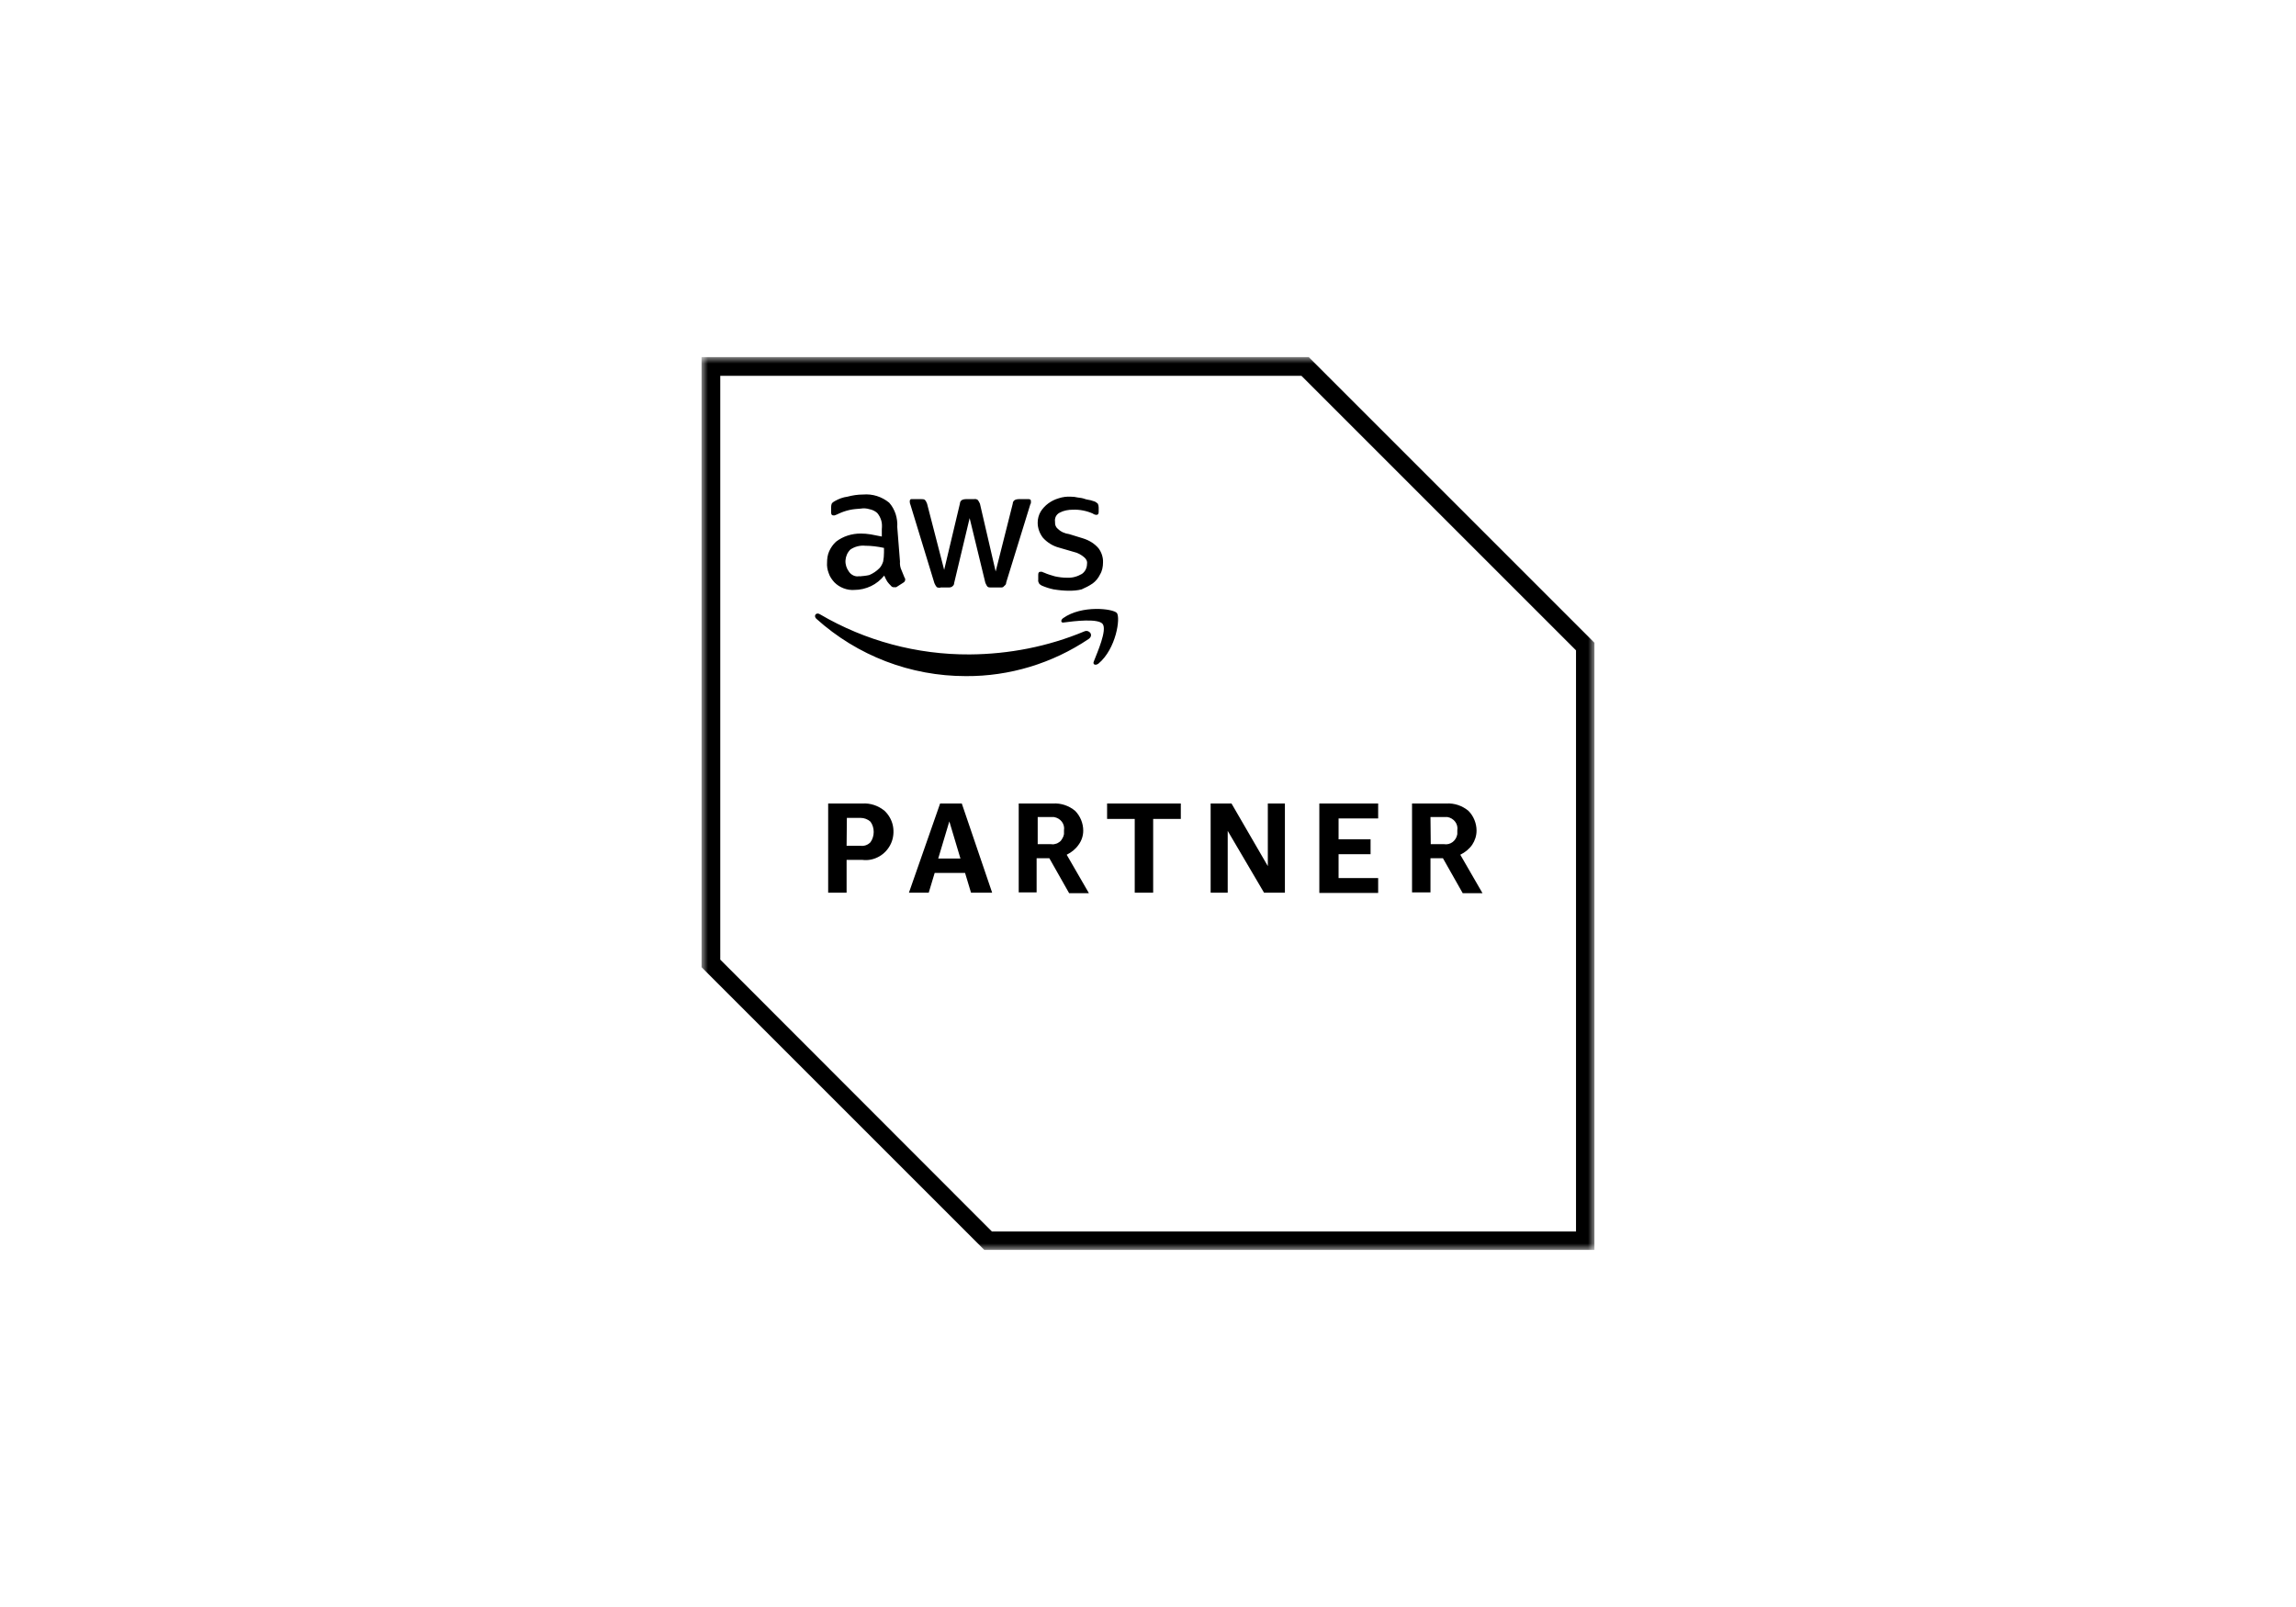 <svg width="180" height="126" viewBox="0 0 180 126" fill="none" xmlns="http://www.w3.org/2000/svg">
<mask id="mask0_29343_68478" style="mask-type:luminance" maskUnits="userSpaceOnUse" x="55" y="28" width="70" height="70">
<path d="M125 28H55V98H125V28Z" fill="white"/>
</mask>
<g mask="url(#mask0_29343_68478)">
<path d="M102.028 29.466L123.555 50.993V96.555H77.76L56.466 75.24V29.466H102.028ZM102.602 28H55V75.835L77.165 98H125V50.398L102.602 28Z" fill="black"/>
<path d="M66.371 67.421V69.992H64.926V63.001H67.603C68.241 62.958 68.857 63.17 69.346 63.574C69.686 63.893 69.92 64.318 70.005 64.764C70.09 65.21 70.047 65.699 69.856 66.124C69.665 66.549 69.346 66.911 68.942 67.144C68.538 67.378 68.071 67.484 67.603 67.421H66.371ZM66.371 66.316H67.455C67.603 66.337 67.752 66.316 67.88 66.273C68.007 66.231 68.135 66.146 68.241 66.039C68.411 65.806 68.496 65.508 68.496 65.232C68.496 64.934 68.411 64.658 68.241 64.424C68.028 64.233 67.752 64.127 67.455 64.127H66.392L66.371 66.316ZM76.125 69.992L75.657 68.441H73.277L72.81 69.992H71.258L73.702 63.001H75.402L77.782 69.992H76.125ZM73.554 67.314H75.296L74.425 64.403L73.554 67.314ZM79.865 69.992V63.001H82.543C83.18 62.958 83.796 63.17 84.285 63.574C84.689 63.978 84.923 64.552 84.923 65.126C84.923 65.529 84.795 65.912 84.561 66.231C84.328 66.571 84.009 66.826 83.626 67.017L85.369 70.034H83.818L82.266 67.293H81.268V69.971H79.865V69.992ZM81.31 66.188H82.373C82.5 66.209 82.606 66.209 82.734 66.167C82.861 66.146 82.968 66.082 83.053 66.018C83.159 65.954 83.223 65.848 83.286 65.742C83.35 65.636 83.393 65.529 83.414 65.402V65.104C83.456 64.871 83.393 64.615 83.244 64.424C83.095 64.233 82.883 64.106 82.628 64.063H81.353V66.209L81.31 66.188ZM88.96 69.992V64.212H86.793V63.001H92.573V64.212H90.405V69.992H88.96ZM96.249 65.147V69.992H94.911V63.001H96.547L99.394 67.909V63.001H100.733V69.992H99.097L96.249 65.147ZM103.432 69.992V63.001H108.044V64.169H104.941V65.806H107.449V66.974H104.941V68.844H108.044V70.013H103.432V69.992ZM110.7 69.992V63.001H113.378C114.015 62.958 114.631 63.17 115.12 63.574C115.524 63.978 115.758 64.552 115.758 65.126C115.758 65.529 115.63 65.912 115.418 66.231C115.184 66.571 114.865 66.826 114.483 67.017L116.225 70.034H114.674L113.123 67.293H112.145V69.971H110.7V69.992ZM112.166 66.188H113.208C113.441 66.231 113.696 66.167 113.888 66.018C114.079 65.869 114.206 65.657 114.249 65.402V65.104C114.291 64.871 114.228 64.615 114.079 64.424C113.93 64.233 113.718 64.106 113.484 64.063H112.145L112.166 66.188Z" fill="black"/>
<path d="M70.556 44.023C70.534 44.257 70.577 44.512 70.683 44.724C70.747 44.894 70.853 45.128 70.917 45.298C70.938 45.319 70.96 45.362 70.96 45.383C70.96 45.404 70.981 45.447 70.96 45.468C70.96 45.574 70.896 45.638 70.79 45.702L70.258 46.042H70.088C70.046 46.042 70.003 46.042 69.961 46.02C69.918 45.999 69.876 45.978 69.855 45.935C69.748 45.829 69.642 45.723 69.557 45.596C69.472 45.447 69.387 45.298 69.323 45.128C69.047 45.468 68.686 45.766 68.282 45.957C67.878 46.148 67.432 46.254 66.986 46.254C66.709 46.276 66.412 46.233 66.136 46.127C65.859 46.02 65.626 45.872 65.413 45.659C65.222 45.447 65.052 45.213 64.967 44.937C64.861 44.66 64.818 44.384 64.839 44.108C64.839 43.81 64.882 43.492 65.009 43.215C65.137 42.939 65.307 42.684 65.541 42.472C66.093 42.047 66.773 41.834 67.474 41.834C67.729 41.834 68.006 41.855 68.261 41.898L69.132 42.068V41.494C69.153 41.26 69.153 41.027 69.089 40.814C69.026 40.602 68.919 40.389 68.771 40.219C68.601 40.07 68.388 39.964 68.154 39.922C67.942 39.858 67.708 39.837 67.474 39.879C67.177 39.9 66.879 39.922 66.603 39.985C66.306 40.049 66.008 40.155 65.732 40.283C65.626 40.347 65.562 40.347 65.434 40.41H65.328C65.222 40.41 65.158 40.347 65.158 40.176V39.752C65.158 39.645 65.179 39.539 65.222 39.454C65.286 39.39 65.371 39.327 65.456 39.284C65.753 39.114 66.093 38.986 66.433 38.944C66.837 38.838 67.241 38.774 67.666 38.774C68.409 38.71 69.132 38.944 69.706 39.411C69.939 39.666 70.109 39.985 70.216 40.304C70.322 40.644 70.365 40.984 70.343 41.324L70.556 44.023ZM67.368 45.192C67.623 45.17 67.899 45.149 68.154 45.086C68.452 44.958 68.707 44.788 68.941 44.554C69.089 44.405 69.174 44.214 69.238 44.023C69.281 43.789 69.302 43.555 69.302 43.322V42.96C68.813 42.854 68.324 42.79 67.836 42.79C67.432 42.748 67.007 42.854 66.667 43.088C66.433 43.322 66.306 43.619 66.284 43.938C66.263 44.257 66.369 44.575 66.561 44.831C66.646 44.958 66.773 45.064 66.922 45.128C67.071 45.192 67.219 45.213 67.389 45.17H67.368V45.192ZM73.722 46.084C73.616 46.084 73.488 46.084 73.425 46.02C73.361 45.935 73.297 45.829 73.255 45.723L71.385 39.603C71.342 39.518 71.321 39.411 71.321 39.305C71.321 39.199 71.385 39.135 71.427 39.135H72.213C72.32 39.135 72.447 39.135 72.511 39.199C72.596 39.284 72.638 39.39 72.681 39.496L74.02 44.682L75.252 39.496C75.252 39.433 75.273 39.39 75.295 39.327C75.316 39.284 75.358 39.242 75.422 39.199C75.507 39.157 75.613 39.135 75.72 39.135H76.357C76.463 39.114 76.57 39.135 76.655 39.199C76.719 39.284 76.782 39.39 76.825 39.496L78.057 44.809L79.396 39.496C79.396 39.433 79.417 39.369 79.439 39.327C79.46 39.284 79.502 39.242 79.566 39.199C79.651 39.157 79.757 39.135 79.864 39.135H80.65C80.756 39.135 80.82 39.199 80.82 39.263V39.433C80.82 39.496 80.756 39.539 80.756 39.603L78.886 45.659C78.886 45.723 78.865 45.787 78.844 45.829C78.822 45.872 78.758 45.914 78.716 45.957C78.652 46.063 78.546 46.063 78.418 46.063H77.717C77.611 46.063 77.484 46.063 77.42 45.999C77.356 45.935 77.314 45.829 77.25 45.702L76.017 40.623L74.806 45.702C74.806 45.766 74.785 45.829 74.763 45.872C74.742 45.914 74.678 45.957 74.636 45.999C74.572 46.042 74.487 46.063 74.402 46.063H73.722V46.084ZM83.816 46.318C83.412 46.318 83.009 46.276 82.605 46.212C82.286 46.148 81.967 46.042 81.67 45.914C81.585 45.872 81.5 45.808 81.457 45.744C81.415 45.659 81.372 45.553 81.394 45.468V45.064C81.394 44.894 81.457 44.831 81.564 44.831H81.67C81.734 44.831 81.776 44.894 81.84 44.894C82.116 45.022 82.414 45.107 82.711 45.192C83.009 45.255 83.328 45.298 83.646 45.298C84.05 45.319 84.454 45.213 84.815 45.001C84.942 44.916 85.049 44.788 85.112 44.66C85.176 44.533 85.219 44.384 85.219 44.214C85.24 44.108 85.219 44.002 85.176 43.917C85.134 43.832 85.07 43.747 84.985 43.683C84.751 43.492 84.496 43.343 84.199 43.279L83.03 42.939C82.541 42.812 82.095 42.535 81.755 42.153C81.5 41.813 81.351 41.409 81.351 40.984C81.351 40.665 81.436 40.368 81.585 40.113C81.904 39.603 82.414 39.242 82.987 39.072C83.306 38.965 83.646 38.923 83.965 38.944C84.135 38.944 84.326 38.965 84.496 39.008C84.666 39.029 84.858 39.05 85.028 39.114C85.198 39.178 85.325 39.178 85.495 39.22C85.665 39.284 85.729 39.284 85.835 39.327C85.92 39.369 86.005 39.433 86.069 39.496C86.111 39.581 86.133 39.688 86.133 39.794V40.134C86.133 40.304 86.069 40.368 85.963 40.368C85.856 40.368 85.75 40.325 85.665 40.262C85.176 40.049 84.645 39.943 84.114 39.964C83.752 39.964 83.391 40.028 83.073 40.198C82.945 40.262 82.839 40.368 82.775 40.495C82.711 40.623 82.69 40.772 82.711 40.899C82.711 41.005 82.711 41.112 82.754 41.218C82.796 41.324 82.86 41.409 82.945 41.473C83.179 41.707 83.498 41.834 83.816 41.877L84.921 42.217C85.389 42.365 85.814 42.62 86.133 43.003C86.366 43.322 86.494 43.725 86.473 44.108C86.473 44.427 86.409 44.767 86.239 45.043C86.111 45.319 85.899 45.574 85.665 45.744C85.389 45.935 85.091 46.084 84.794 46.212C84.475 46.297 84.135 46.318 83.795 46.318H83.816Z" fill="black"/>
<path d="M85.347 50.101C82.499 52.014 79.142 53.034 75.72 53.012C71.385 53.012 67.22 51.419 63.99 48.507C63.756 48.273 63.99 47.976 64.287 48.167C67.836 50.25 71.895 51.334 76.018 51.312C79.099 51.291 82.159 50.696 85.007 49.506C85.389 49.336 85.772 49.804 85.347 50.101ZM85.751 51.865C85.644 52.099 85.878 52.205 86.112 52.035C87.514 50.866 87.854 48.422 87.557 48.061C87.259 47.721 84.816 47.423 83.349 48.465C83.115 48.635 83.179 48.869 83.413 48.805C84.199 48.699 86.112 48.465 86.452 48.932C86.792 49.421 86.048 51.1 85.751 51.865Z" fill="black"/>
</g>
</svg>
